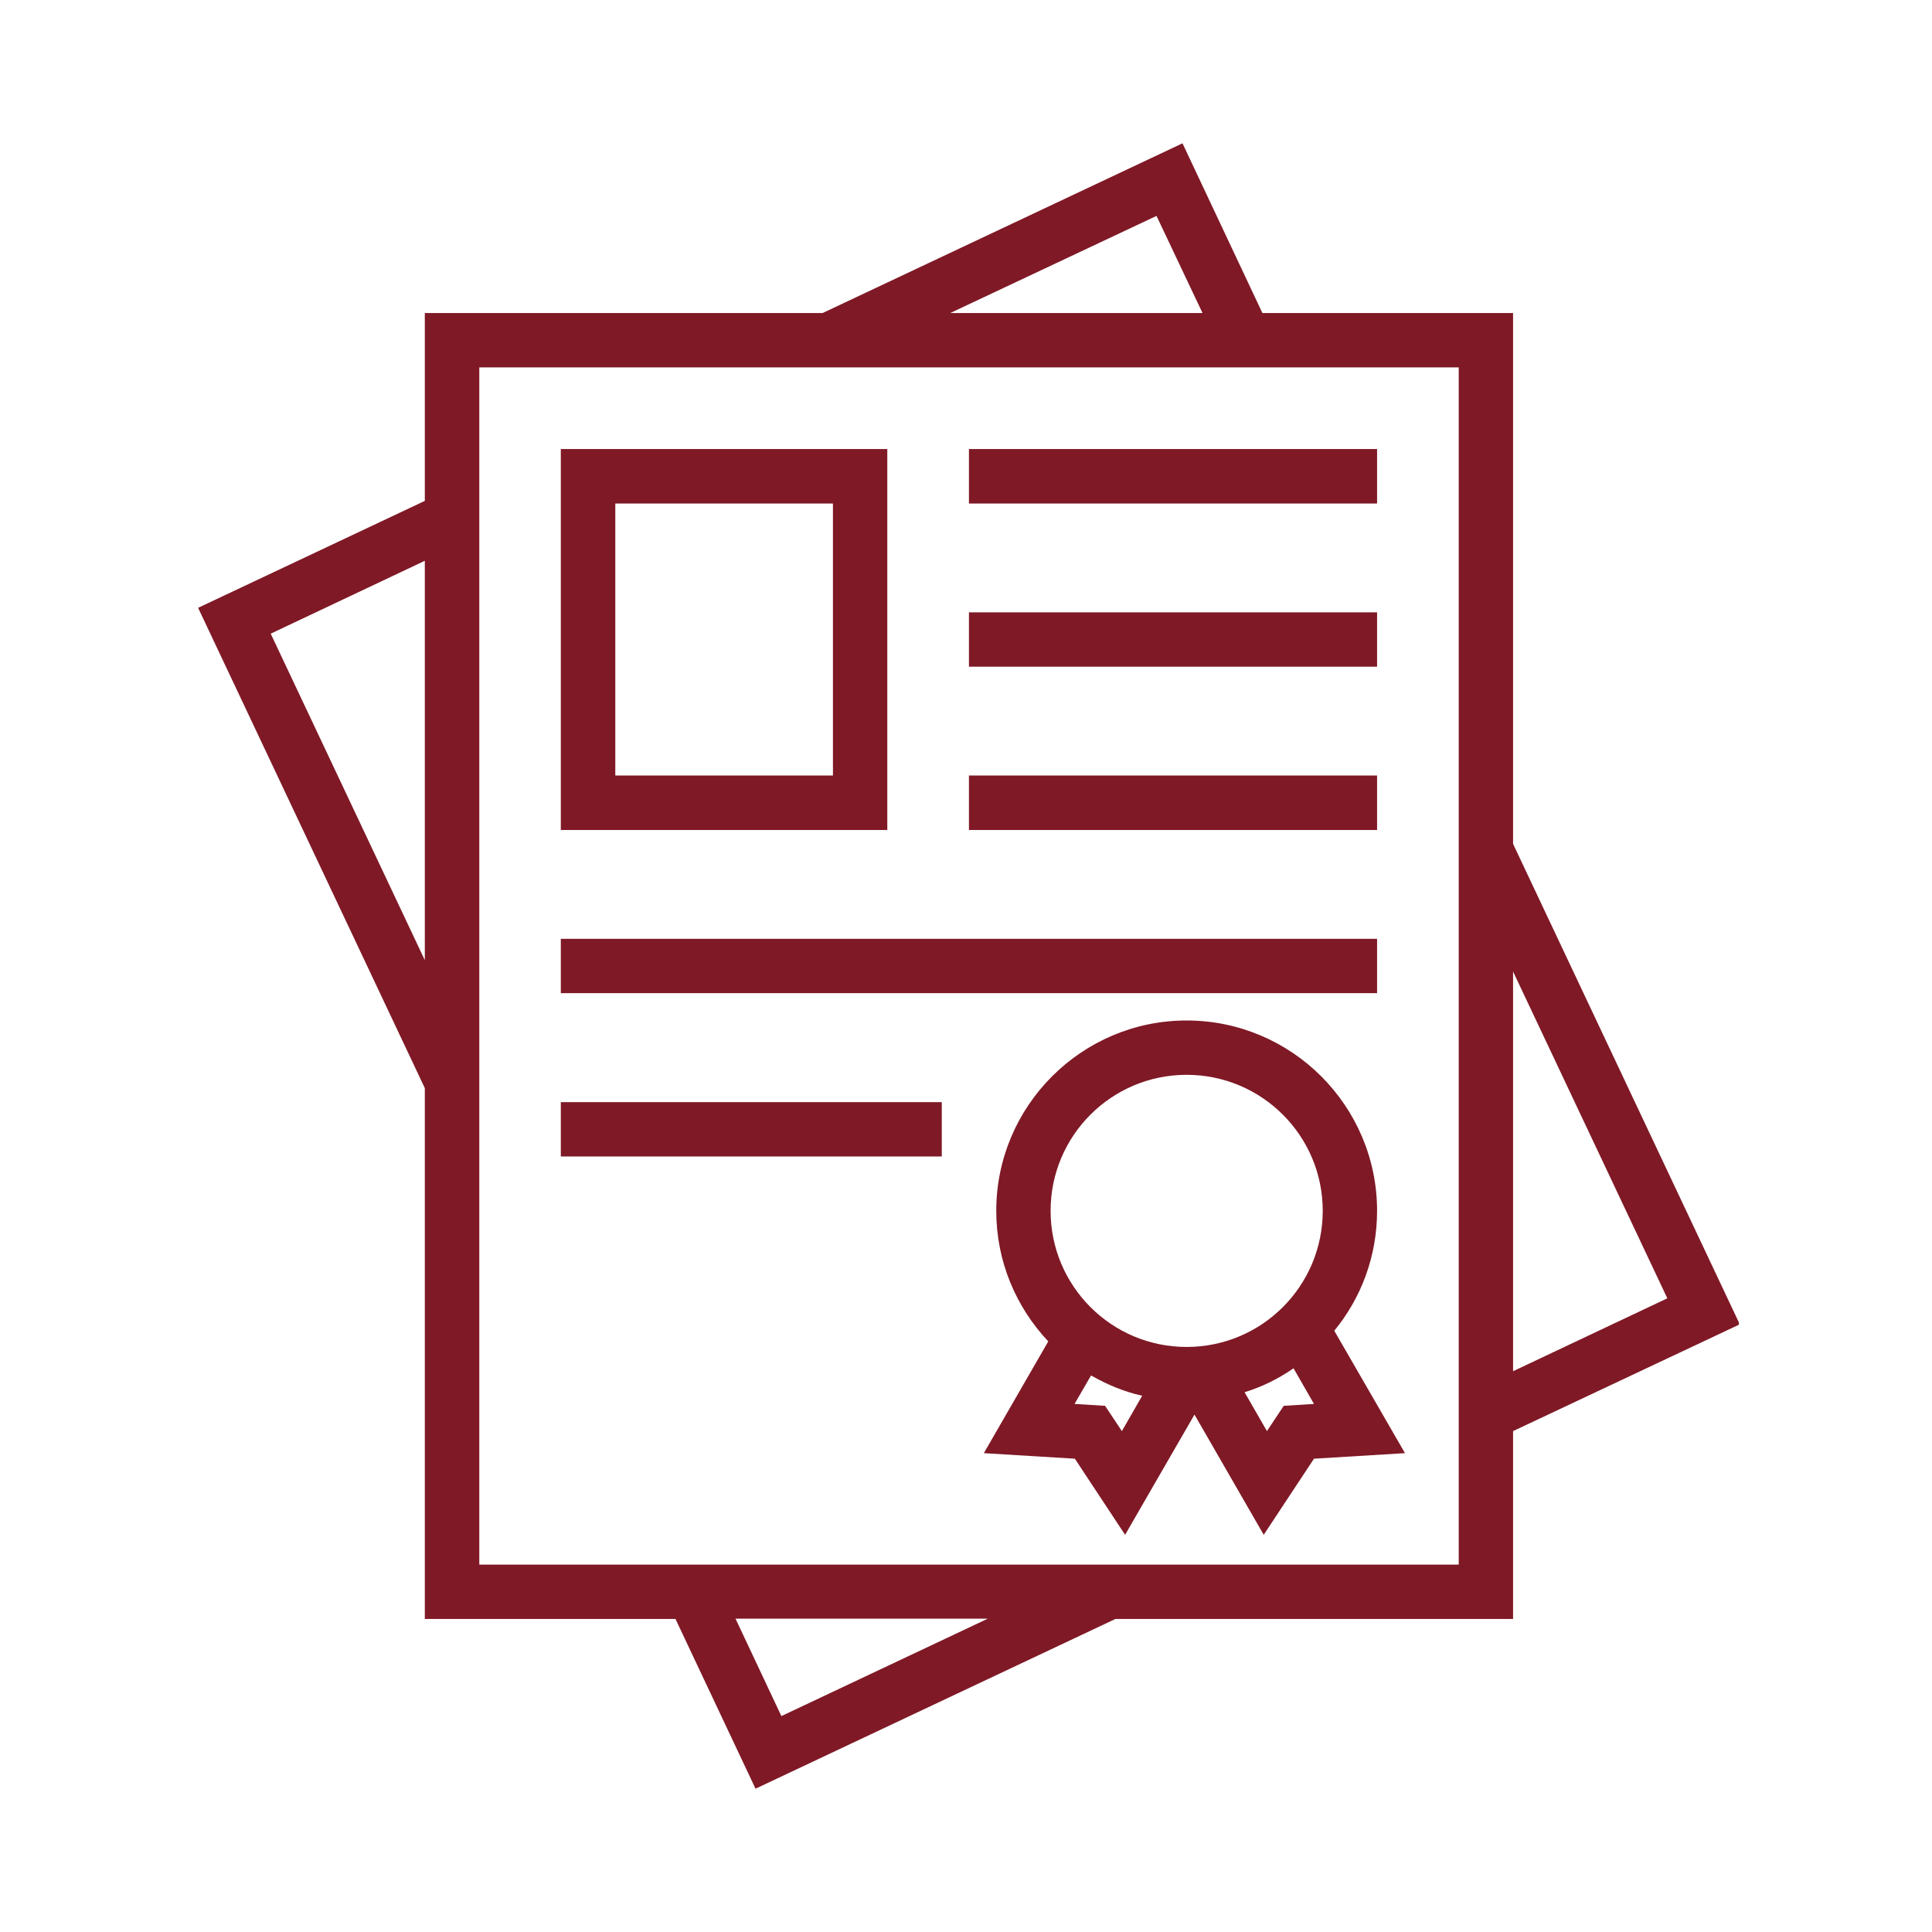 <svg xmlns="http://www.w3.org/2000/svg" xmlns:xlink="http://www.w3.org/1999/xlink" width="2000" zoomAndPan="magnify" viewBox="0 0 1500 1500" height="2000" preserveAspectRatio="xMidYMid meet" version="1.0"><defs><clipPath id="9c637f4d3a"><path d="M 153.812 111 L 1350.059 111 L 1350.059 1389 L 153.812 1389 Z M 153.812 111 " clip-rule="nonzero"/></clipPath></defs><g clip-path="url(#9c637f4d3a)"><path fill="#7f1926" d="M 1132.555 1214.758 L 372.129 1214.758 L 372.129 285.234 L 1132.555 285.234 Z M 606.664 1332.367 L 571.055 1256.723 L 766.918 1256.723 Z M 210.176 491.984 L 329.824 435.391 L 329.824 745.461 Z M 897.906 167.625 L 933.633 243.043 L 737.77 243.043 Z M 1294.508 1008.008 L 1174.746 1064.602 L 1174.746 754.305 Z M 1174.746 1111.102 L 1350.762 1028.195 L 1174.746 655.184 L 1174.746 243.043 L 980.129 243.043 L 918.094 111.262 L 638.648 243.043 L 329.824 243.043 L 329.824 388.895 L 153.812 471.91 L 329.824 844.809 L 329.824 1256.949 L 524.441 1256.949 L 586.59 1388.734 L 866.039 1256.949 L 1174.746 1256.949 L 1174.746 1111.102 " fill-opacity="1" fill-rule="nonzero"/></g><path fill="#7f1926" d="M 646.699 602.105 L 477.715 602.105 L 477.715 390.934 L 646.699 390.934 Z M 688.891 348.633 L 435.414 348.633 L 435.414 644.41 L 688.891 644.41 L 688.891 348.633 " fill-opacity="1" fill-rule="nonzero"/><path fill="#7f1926" d="M 752.285 348.633 L 1069.16 348.633 L 1069.16 390.934 L 752.285 390.934 L 752.285 348.633 " fill-opacity="1" fill-rule="nonzero"/><path fill="#7f1926" d="M 752.285 475.426 L 1069.16 475.426 L 1069.16 517.617 L 752.285 517.617 L 752.285 475.426 " fill-opacity="1" fill-rule="nonzero"/><path fill="#7f1926" d="M 752.285 602.105 L 1069.16 602.105 L 1069.16 644.41 L 752.285 644.41 L 752.285 602.105 " fill-opacity="1" fill-rule="nonzero"/><path fill="#7f1926" d="M 435.414 728.902 L 1069.16 728.902 L 1069.16 771.09 L 435.414 771.09 L 435.414 728.902 " fill-opacity="1" fill-rule="nonzero"/><path fill="#7f1926" d="M 435.414 855.695 L 731.191 855.695 L 731.191 897.887 L 435.414 897.887 L 435.414 855.695 " fill-opacity="1" fill-rule="nonzero"/><path fill="#7f1926" d="M 996.688 1091.48 L 983.648 1111.102 L 966.293 1080.934 C 979.902 1076.738 992.719 1070.387 1004.289 1062.332 L 1020.164 1090.008 Z M 871.027 1111.102 L 857.984 1091.48 L 834.281 1090.008 L 847.098 1067.891 C 859.461 1074.922 872.504 1080.48 886.793 1083.656 Z M 921.27 834.488 C 979.676 834.488 1026.969 881.781 1026.969 940.074 C 1026.969 998.484 979.676 1045.773 921.27 1045.773 C 862.977 1045.773 815.684 998.484 815.684 940.074 C 815.684 881.781 862.977 834.488 921.27 834.488 Z M 1069.16 940.074 C 1069.16 858.645 1002.812 792.301 921.27 792.301 C 839.84 792.301 773.492 858.645 773.492 940.074 C 773.492 979.316 788.805 1014.812 813.867 1041.465 L 763.855 1128.227 L 834.508 1132.535 L 873.523 1191.625 L 927.395 1098.285 L 981.152 1191.625 L 1020.164 1132.535 L 1090.82 1128.227 L 1035.93 1033.188 C 1056.797 1007.781 1069.16 975.348 1069.16 940.074 " fill-opacity="1" fill-rule="nonzero"/></svg>